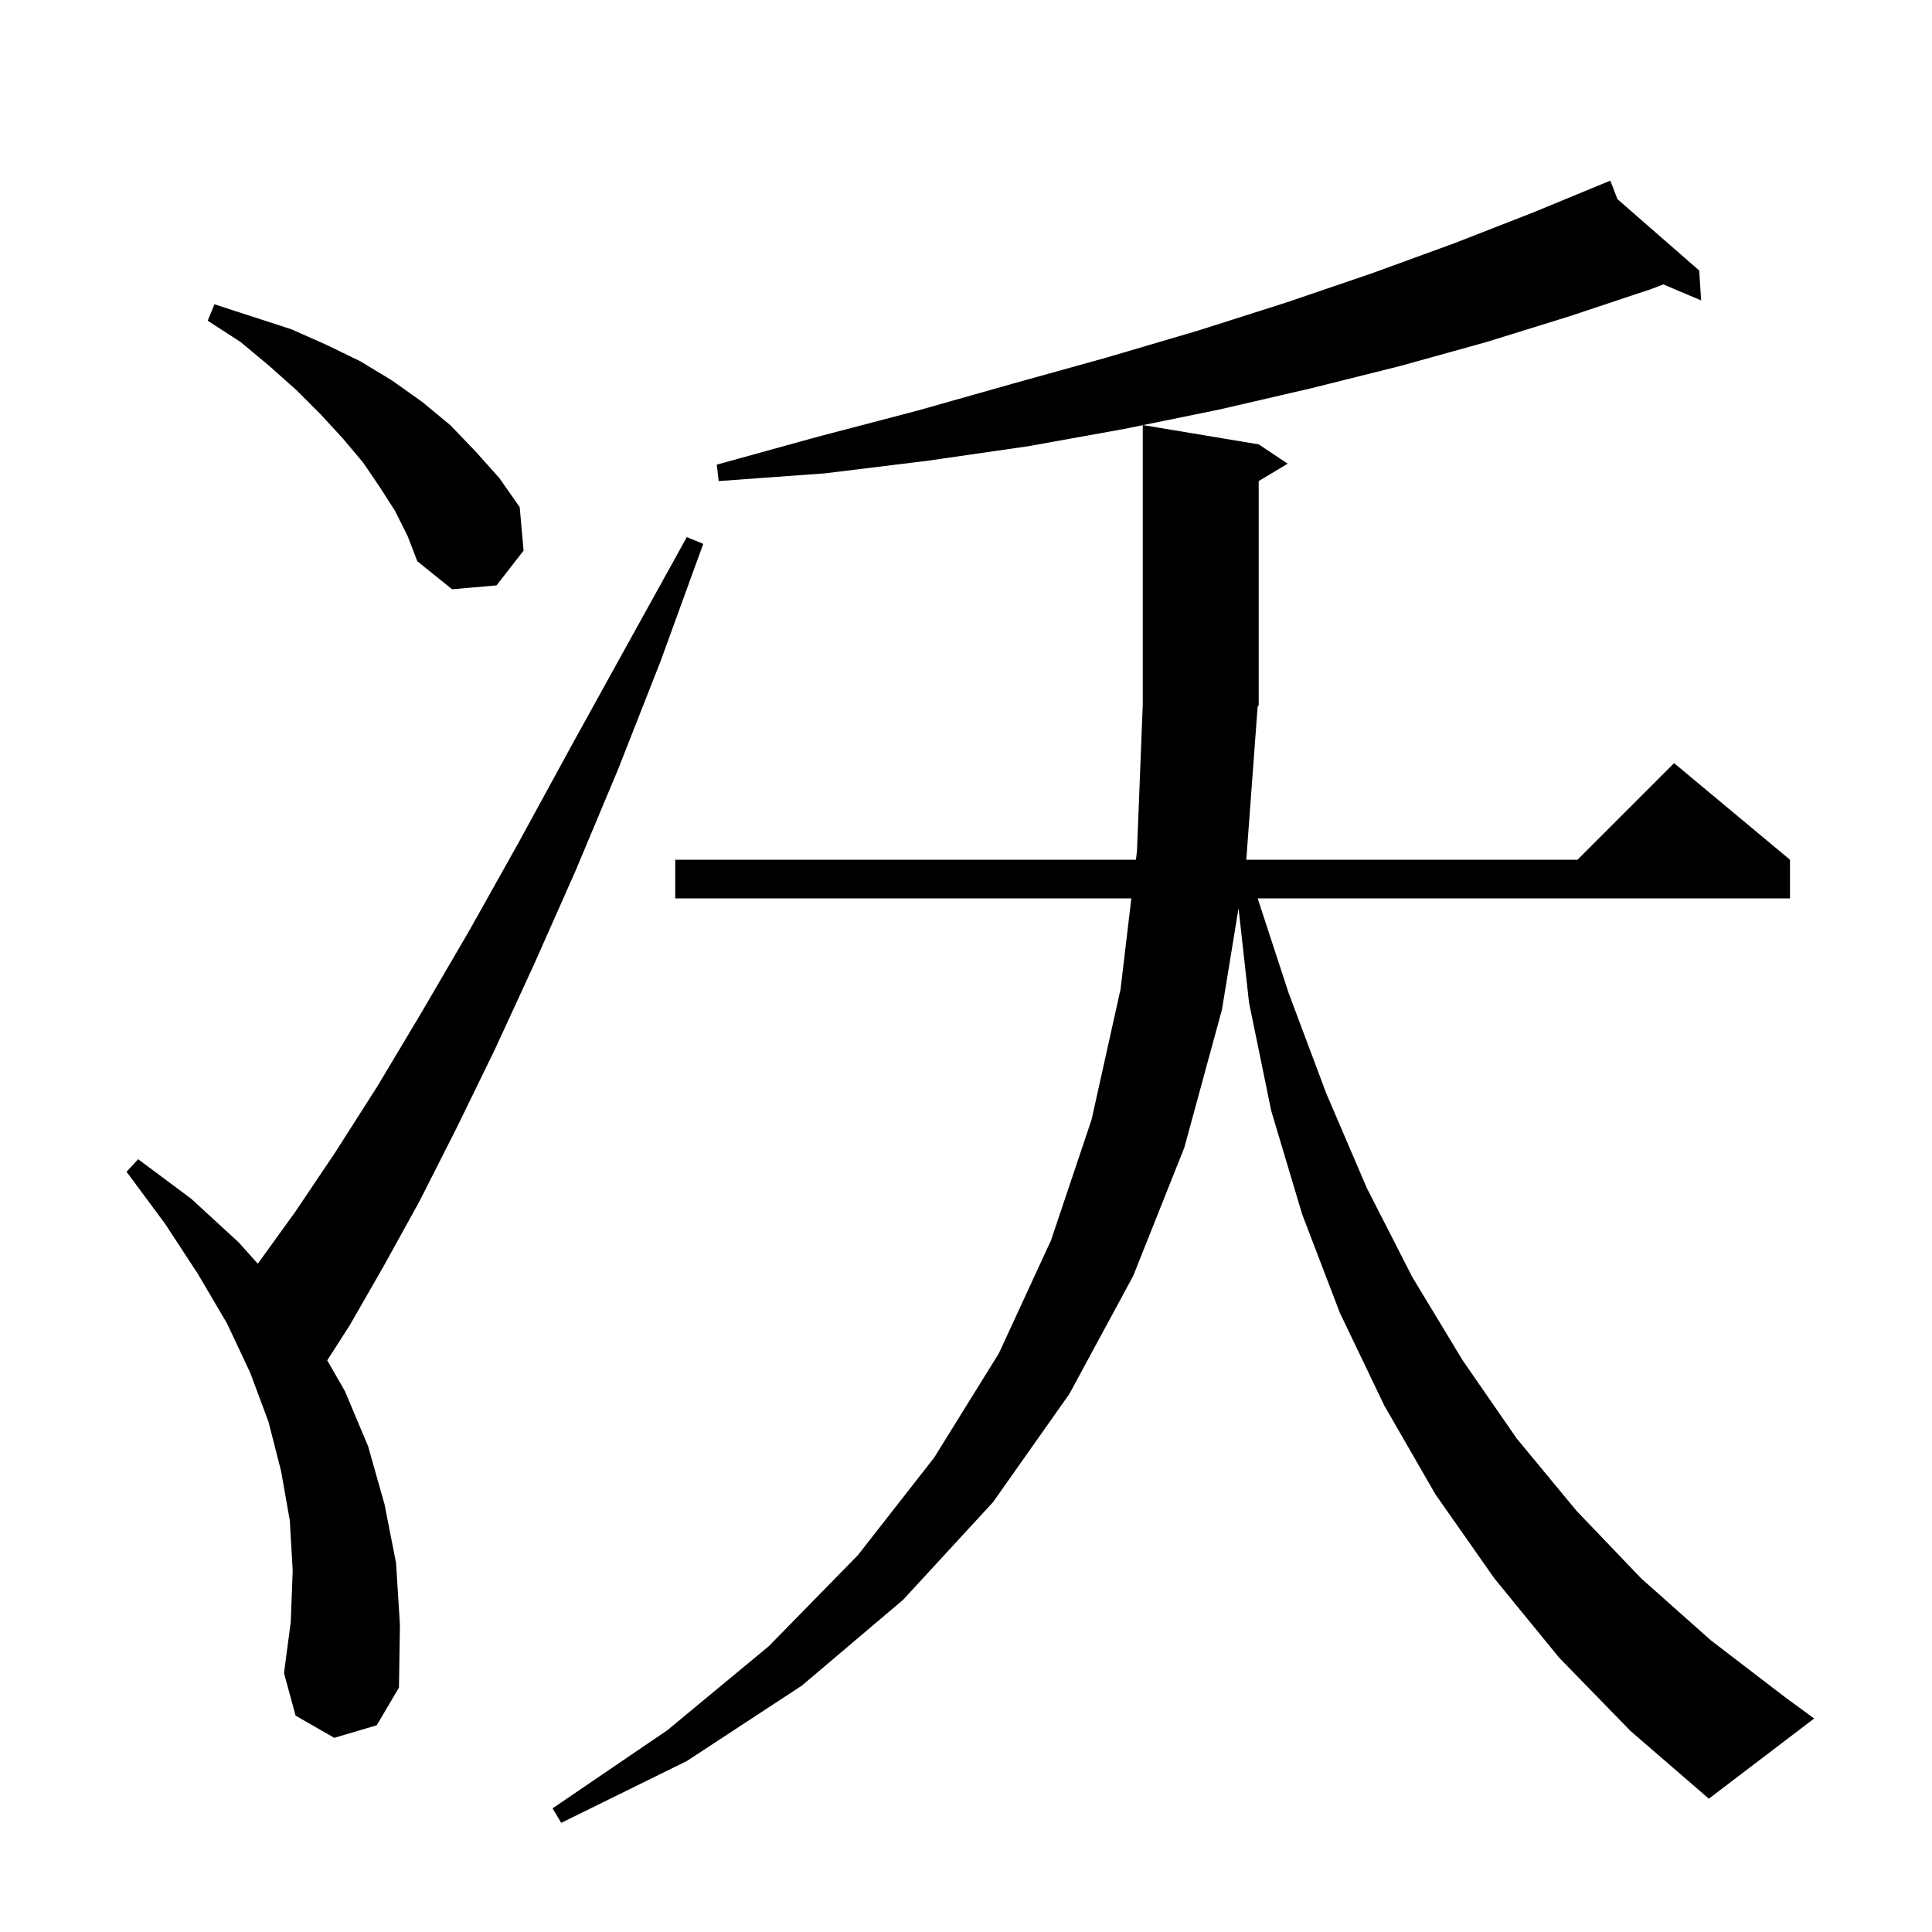 <svg xmlns="http://www.w3.org/2000/svg" xmlns:xlink="http://www.w3.org/1999/xlink" version="1.1" baseProfile="full" viewBox="0 0 200 200" width="200" height="200">
<g fill="black">
<path d="M 161.4 171.6 L 154.7 163.4 L 148.6 154.7 L 143.3 145.5 L 138.7 135.9 L 134.8 125.7 L 131.6 115.0 L 129.3 103.8 L 128.213 94.017 L 126.5 104.5 L 122.6 118.8 L 117.3 132.1 L 110.7 144.3 L 102.8 155.5 L 93.5 165.6 L 83.0 174.5 L 71.1 182.3 L 58.1 188.7 L 57.2 187.2 L 69.1 179.1 L 79.6 170.4 L 88.8 161.0 L 96.7 150.9 L 103.4 140.1 L 108.8 128.4 L 113.0 115.9 L 116.0 102.4 L 117.117 93.0 L 69.9 93.0 L 69.9 89.0 L 117.593 89.0 L 117.7 88.1 L 118.3 72.9 L 118.3 44.012 L 116.4 44.4 L 106.4 46.2 L 96.0 47.7 L 85.4 49.0 L 74.4 49.8 L 74.2 48.1 L 84.7 45.2 L 95.0 42.5 L 104.9 39.7 L 114.6 37.0 L 124.1 34.2 L 133.2 31.3 L 142.0 28.3 L 150.5 25.2 L 158.7 22.0 L 165.705 19.11 L 165.7 19.1 L 165.71 19.108 L 166.7 18.7 L 167.435 20.614 L 175.9 28.0 L 176.1 31.1 L 172.187 29.44 L 171.0 29.9 L 162.6 32.7 L 153.9 35.4 L 144.9 37.9 L 135.7 40.2 L 126.2 42.4 L 118.333 44.006 L 130.3 46.0 L 133.3 48.0 L 130.3 49.8 L 130.3 73.0 L 130.188 73.169 L 129.015 89.0 L 163.3 89.0 L 173.3 79.0 L 185.3 89.0 L 185.3 93.0 L 130.193 93.0 L 133.4 102.8 L 137.3 113.2 L 141.5 123.0 L 146.2 132.2 L 151.4 140.8 L 157.0 148.9 L 163.2 156.4 L 169.9 163.4 L 177.1 169.8 L 184.8 175.7 L 187.8 177.9 L 176.9 186.2 L 168.8 179.2 Z M 34.6 179.9 L 30.6 177.6 L 29.4 173.2 L 30.1 167.9 L 30.3 162.6 L 30.0 157.4 L 29.1 152.3 L 27.8 147.2 L 25.9 142.1 L 23.5 137.0 L 20.5 131.9 L 17.1 126.7 L 13.1 121.3 L 14.3 120.0 L 19.8 124.1 L 24.7 128.6 L 26.686 130.817 L 26.7 130.8 L 30.6 125.4 L 34.7 119.3 L 39.1 112.4 L 43.7 104.7 L 48.6 96.3 L 53.7 87.2 L 59.1 77.3 L 64.9 66.8 L 71.1 55.6 L 72.8 56.3 L 68.4 68.4 L 64.0 79.6 L 59.6 90.1 L 55.3 99.8 L 51.2 108.7 L 47.2 116.9 L 43.4 124.4 L 39.7 131.1 L 36.2 137.2 L 33.876 140.823 L 35.7 144.0 L 38.1 149.7 L 39.8 155.7 L 41.0 161.8 L 41.4 168.2 L 41.3 174.7 L 39.0 178.6 Z M 40.9 52.9 L 39.3 50.4 L 37.6 47.9 L 35.5 45.4 L 33.2 42.9 L 30.7 40.4 L 27.9 37.9 L 24.9 35.4 L 21.5 33.2 L 22.2 31.5 L 30.2 34.1 L 33.8 35.7 L 37.3 37.4 L 40.6 39.4 L 43.7 41.6 L 46.6 44.0 L 49.2 46.7 L 51.7 49.5 L 53.8 52.5 L 54.2 57.0 L 51.4 60.6 L 46.8 61.0 L 43.2 58.1 L 42.2 55.5 Z " />
</g>
</svg>